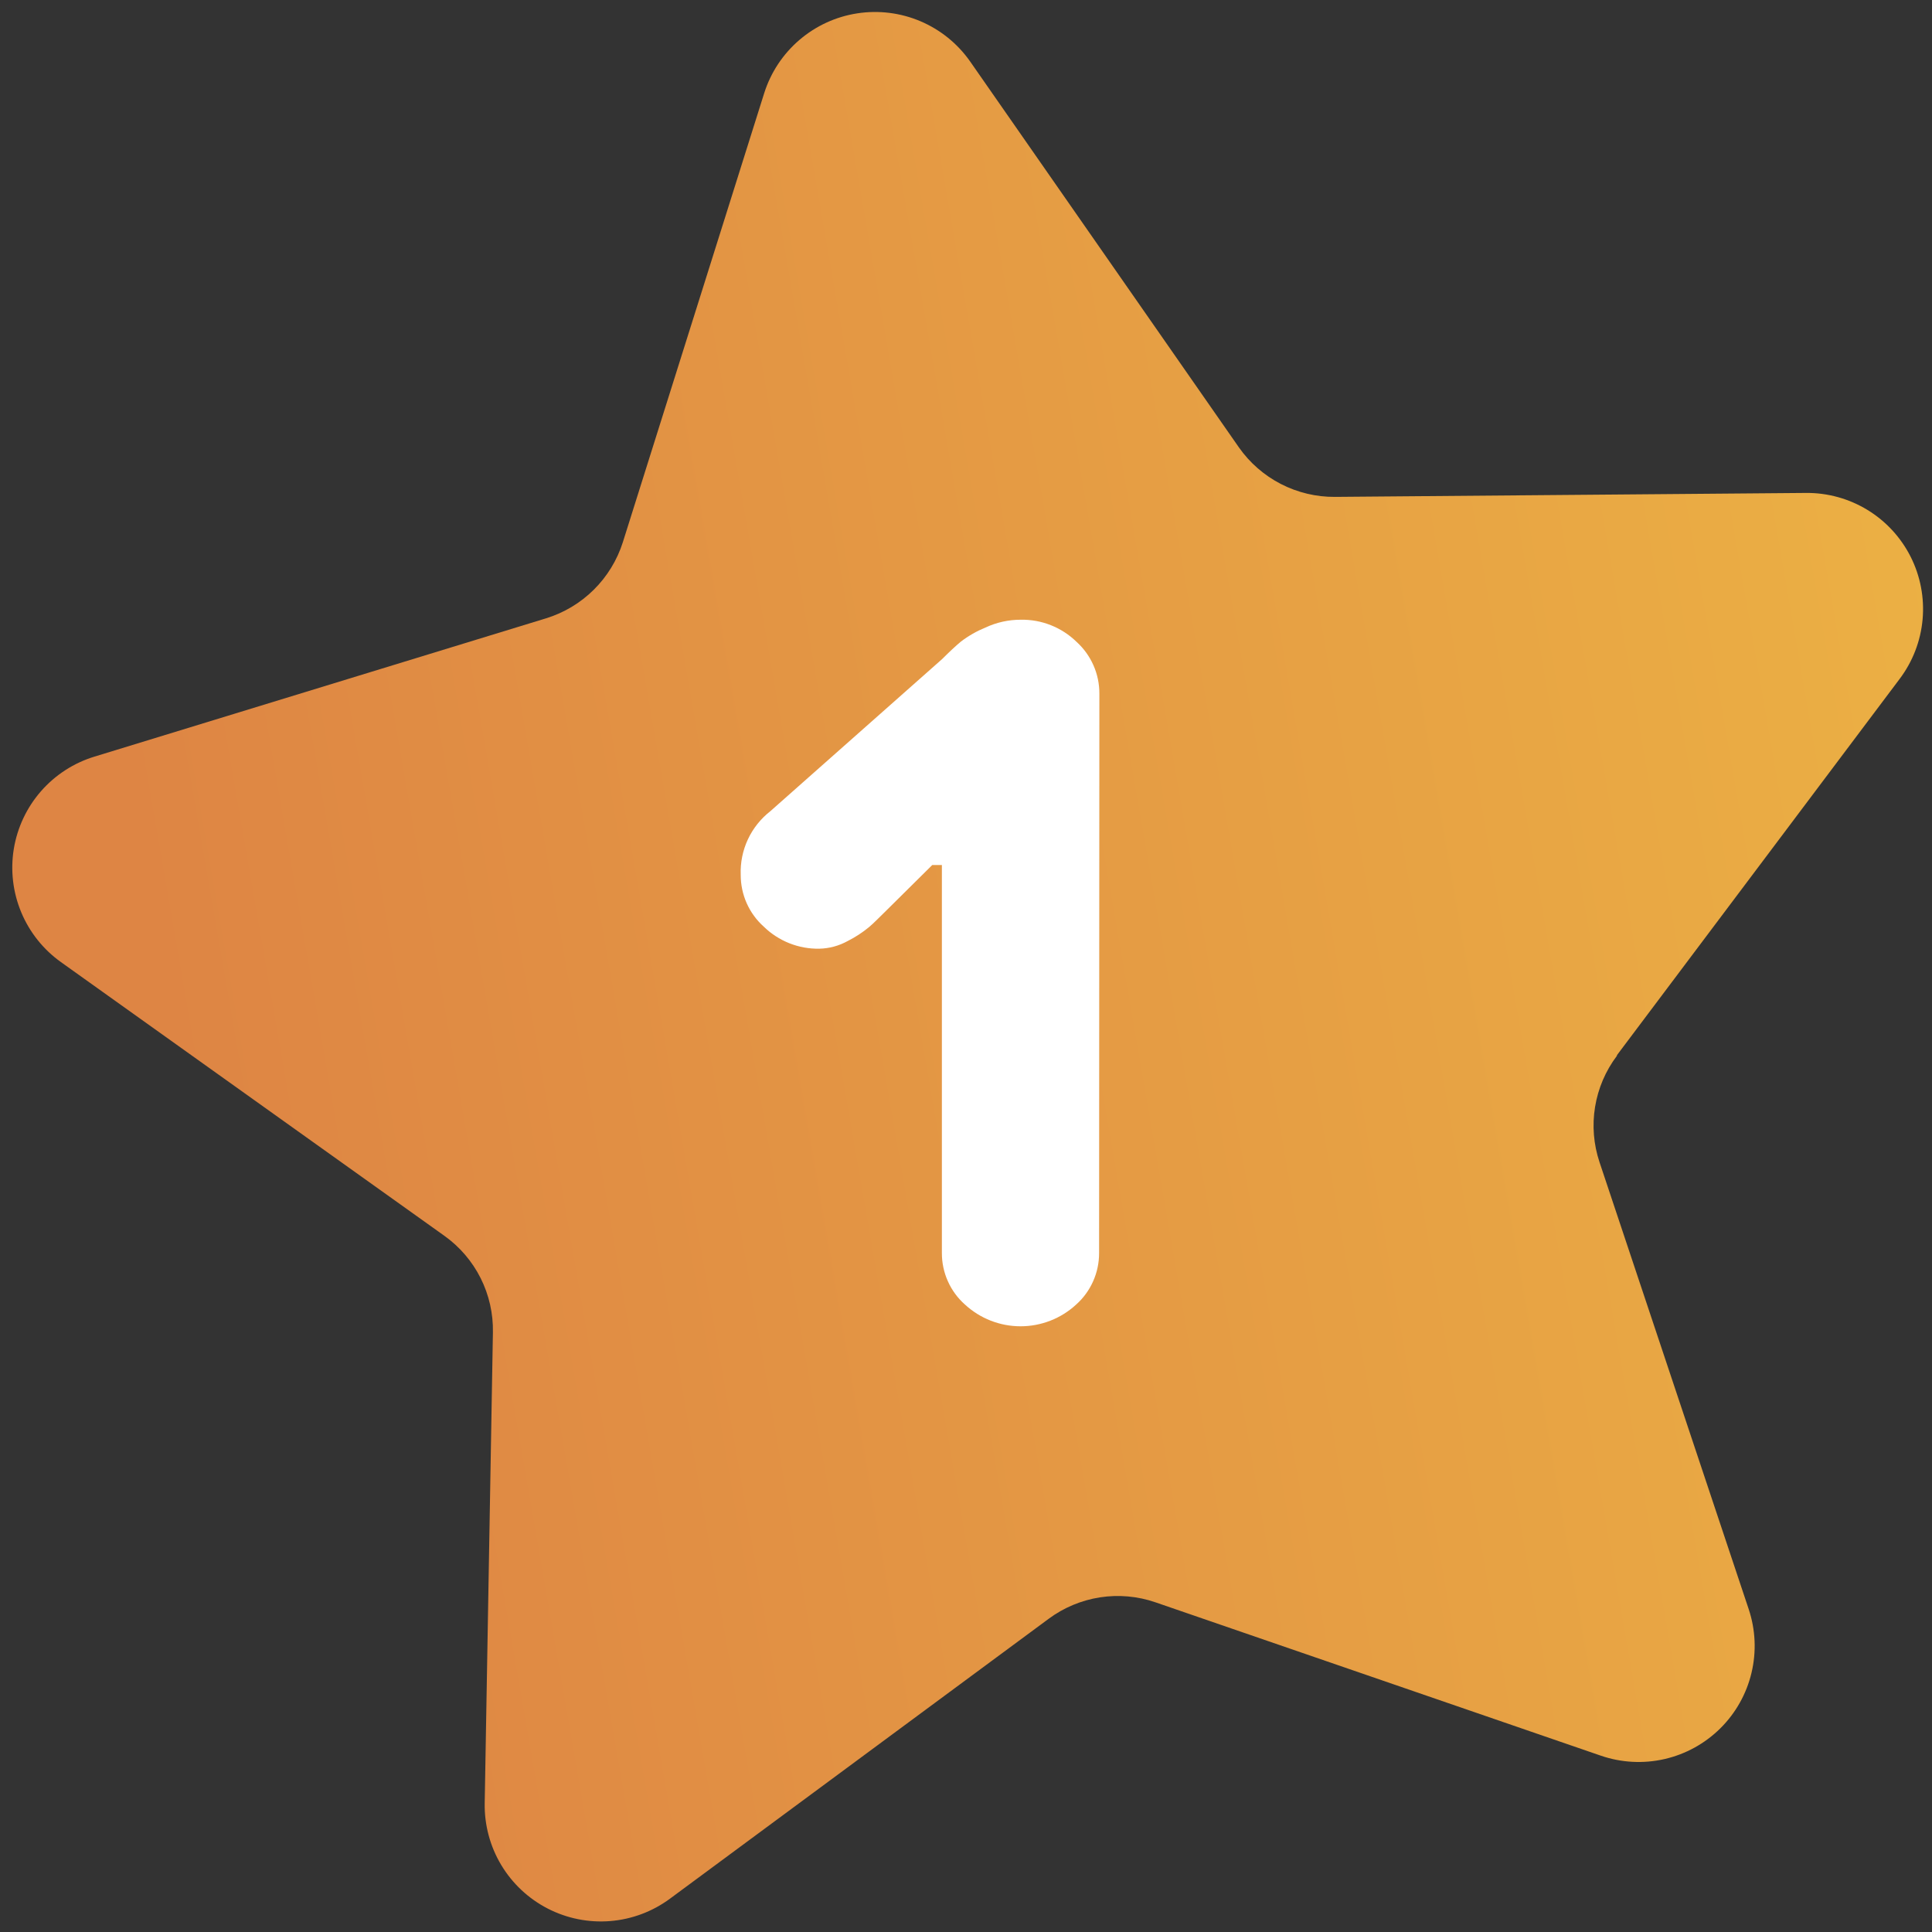 <svg width="91" height="91" viewBox="0 0 91 91" fill="none" xmlns="http://www.w3.org/2000/svg">
<rect x="0" y="0" width="91" height="91" fill="#333333" stroke="none"/>
<path d="M76.161 49.7L89.479 31.974C90.092 31.16 90.466 30.19 90.557 29.174C90.648 28.158 90.454 27.137 89.995 26.226C89.537 25.316 88.832 24.551 87.962 24.019C87.092 23.488 86.09 23.21 85.07 23.218L62.883 23.404C61.996 23.411 61.121 23.203 60.332 22.797C59.543 22.391 58.865 21.8 58.355 21.074L45.69 2.889C45.103 2.054 44.295 1.401 43.356 1.001C42.417 0.602 41.386 0.473 40.378 0.629C39.369 0.784 38.425 1.219 37.651 1.883C36.876 2.547 36.303 3.414 35.995 4.387L29.336 25.542C29.067 26.386 28.598 27.153 27.968 27.777C27.338 28.401 26.567 28.863 25.72 29.124L4.452 35.637C3.475 35.934 2.602 36.5 1.93 37.268C1.258 38.037 0.815 38.979 0.65 39.986C0.486 40.994 0.607 42.028 1 42.97C1.393 43.913 2.042 44.726 2.874 45.319L20.933 58.21C21.654 58.725 22.24 59.409 22.638 60.201C23.036 60.994 23.234 61.871 23.217 62.758L22.83 84.939C22.814 85.959 23.082 86.964 23.606 87.84C24.13 88.716 24.889 89.427 25.796 89.895C26.703 90.362 27.723 90.567 28.741 90.485C29.758 90.404 30.732 90.039 31.553 89.433L49.392 76.249C50.104 75.721 50.934 75.374 51.81 75.238C52.686 75.102 53.582 75.182 54.42 75.47L75.402 82.695C76.366 83.026 77.404 83.082 78.398 82.855C79.392 82.628 80.303 82.127 81.028 81.409C81.752 80.692 82.262 79.786 82.498 78.794C82.735 77.802 82.689 76.763 82.367 75.796L75.342 54.747C75.06 53.907 74.987 53.011 75.13 52.136C75.273 51.261 75.627 50.434 76.161 49.727" fill="url(#paint0_linear_10428_17564)"/>
<path d="M51.769 59.015C51.771 59.473 51.676 59.927 51.49 60.346C51.304 60.765 51.032 61.14 50.69 61.445C49.977 62.104 49.041 62.47 48.07 62.47C47.099 62.47 46.163 62.104 45.45 61.445C45.106 61.141 44.832 60.766 44.645 60.347C44.458 59.928 44.362 59.474 44.364 59.015V40.743H43.911L41.814 42.821C41.448 43.18 41.148 43.487 40.942 43.66C40.629 43.92 40.287 44.143 39.923 44.326C39.514 44.551 39.058 44.675 38.591 44.685C38.108 44.694 37.628 44.606 37.179 44.428C36.73 44.249 36.32 43.984 35.974 43.646C35.632 43.34 35.358 42.964 35.171 42.544C34.984 42.124 34.888 41.669 34.889 41.209C34.867 40.634 34.982 40.061 35.225 39.539C35.469 39.017 35.833 38.56 36.287 38.206L44.378 31.041C44.724 30.695 45.017 30.422 45.257 30.222C45.614 29.95 46.006 29.726 46.422 29.556C46.941 29.314 47.507 29.189 48.08 29.19C48.564 29.181 49.045 29.268 49.496 29.447C49.946 29.625 50.357 29.891 50.704 30.229C51.045 30.538 51.317 30.915 51.503 31.336C51.689 31.757 51.784 32.212 51.782 32.673L51.769 59.015Z" fill="white"/>
<defs>
<linearGradient id="paint0_linear_10428_17564" x1="96.247" y1="27.989" x2="7.12" y2="43.45" gradientUnits="userSpaceOnUse">
<stop offset="0.01" stop-color="#ECB244"/>
<stop offset="1" stop-color="#DE8544"/>
</linearGradient>
</defs>
</svg>
